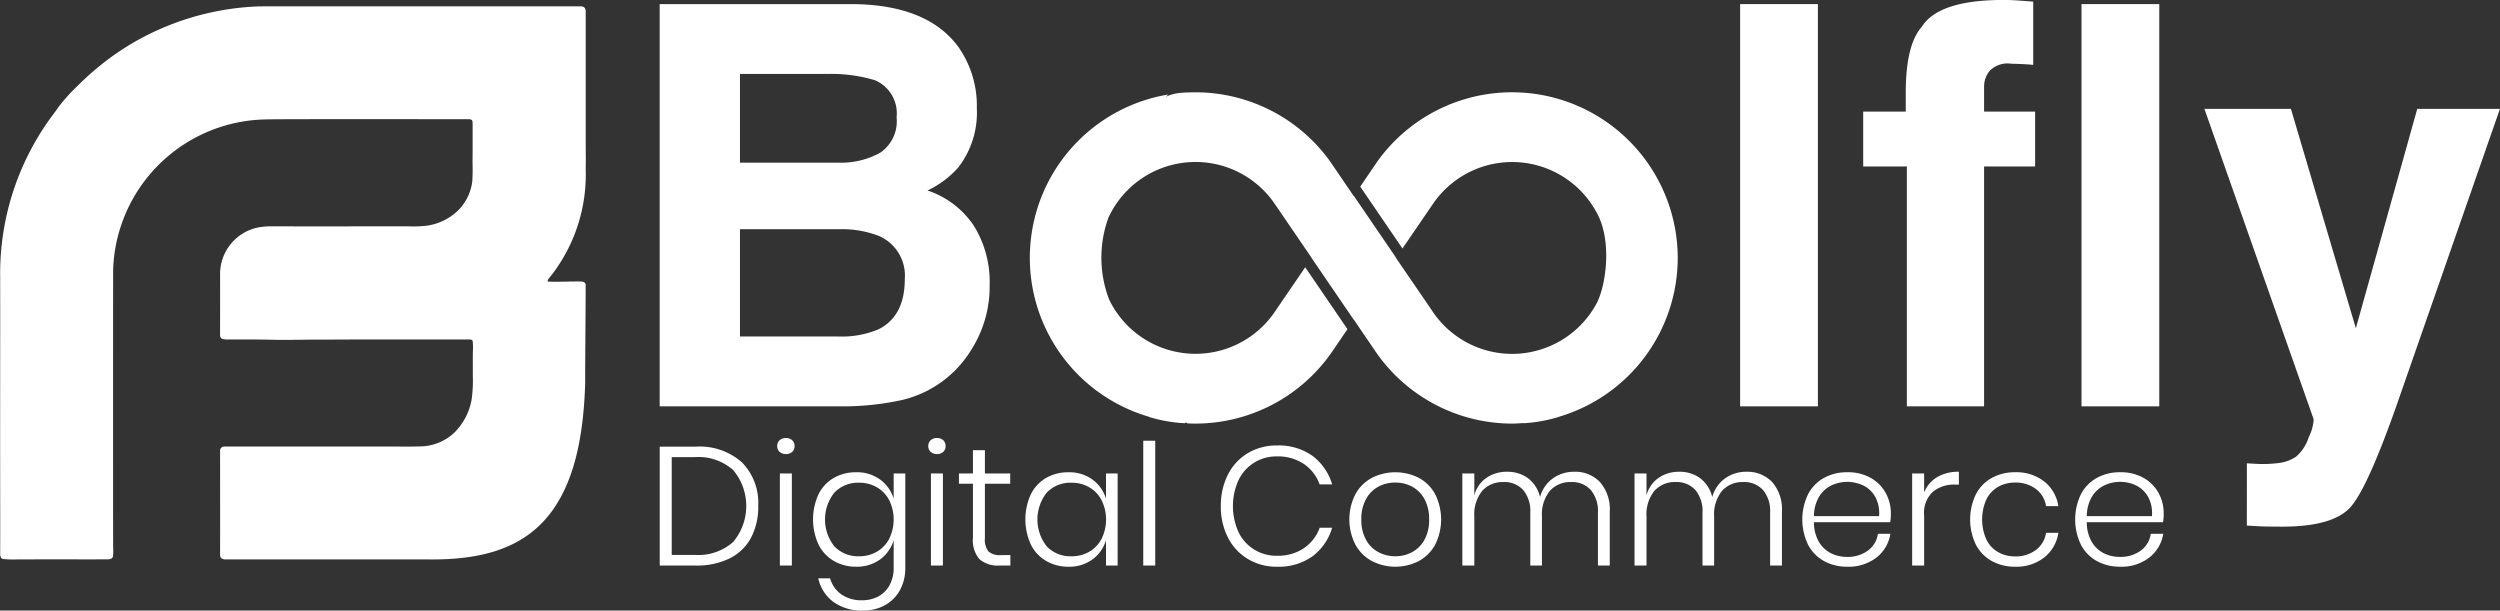 <?xml version="1.0" encoding="UTF-8"?>
<svg xmlns="http://www.w3.org/2000/svg" width="206.573" height="50.45" viewBox="0 0 206.573 50.45">
  <rect x="0" y="0" width="206.573" height="50.45" fill="#333333" stroke="none"/>
  <g id="boolfly-white-logo" transform="translate(-2645.789 -1084.103)">
    <g id="Group_453" data-name="Group 453" transform="translate(2645.789 1084.625)">
      <path id="Path_39" data-name="Path 39" d="M2667.073,1084.676c1.428-.022,2.856,0,4.284-.007q11.2,0,22.41,0a.469.469,0,0,1,.318.1.541.541,0,0,1,.1.37q0,5.318,0,10.636c0,.781.021,1.563,0,2.344a13.6,13.6,0,0,1-2.55,8.391c-.167.247-.369.469-.545.71-.046.054-.091.195.026.194.883.03,1.768-.021,2.652-.009.162,0,.37.043.411.228.017.616-.051,7.5-.036,8.1-.308,11.588-5.1,14.739-12.97,14.635q-8.371-.007-16.741,0a.57.57,0,0,1-.358-.1.416.416,0,0,1-.1-.3c.008-2.854,0-5.708,0-8.563a.34.34,0,0,1,.352-.362h13.085c1.109-.011,2.219.024,3.328-.021a4.176,4.176,0,0,0,2.582-1.121,5.086,5.086,0,0,0,1.442-2.767,11.513,11.513,0,0,0,.093-2c.009-.672-.012-1.344.01-2.016a4.761,4.761,0,0,0-.02-.794c-.045-.145-.225-.123-.344-.131-3.908.009-7.817-.014-11.725.014-1.532-.017-3.062.048-4.593.008-1.123-.027-2.246-.02-3.369-.024a2.775,2.775,0,0,1-.633-.03.341.341,0,0,1-.208-.352c0-1.672.007-3.345,0-5.017a3.927,3.927,0,0,1,2.963-3.812,5.224,5.224,0,0,1,1.314-.133c3.781.006,7.561,0,11.342,0a8.968,8.968,0,0,0,1.5-.06,4.63,4.63,0,0,0,2.531-1.239,4.081,4.081,0,0,0,1.191-2.445,14.97,14.97,0,0,0,.018-1.528c.016-1.054.006-2.109.011-3.164-.012-.121.016-.276-.088-.366a.652.652,0,0,0-.3-.052c-4.727,0-15.886-.017-16.738.019a12.843,12.843,0,0,0-11.937,8.8,12.6,12.6,0,0,0-.645,4.14q-.008,11.2,0,22.409a4.731,4.731,0,0,1-.013.758c-.041.2-.267.244-.438.244-2.58.006-5.162-.008-7.742.008a6.6,6.6,0,0,1-.917-.04c-.184-.046-.226-.258-.222-.421.009-2.164,0-4.328,0-6.492-.008-5.453.009-10.9,0-16.357a21.922,21.922,0,0,1,4.3-13.358c.172-.23.349-.456.506-.7a14.656,14.656,0,0,1,1.6-1.774,22.769,22.769,0,0,1,3.994-3.2A22.26,22.26,0,0,1,2667.073,1084.676Z" transform="translate(-2645.789 -1084.666)" fill="#fff"></path>
    </g>
    <g id="Group_454" data-name="Group 454" transform="translate(2700.303 1120.297)">
      <path id="Path_40" data-name="Path 40" d="M2712.165,1131.467a4.023,4.023,0,0,1-1.764,1.7,6.117,6.117,0,0,1-2.807.593h-2.969v-9.825h2.969a5.267,5.267,0,0,1,3.824,1.3,4.78,4.78,0,0,1,1.345,3.6A5.457,5.457,0,0,1,2712.165,1131.467Zm-1.478.348a4.617,4.617,0,0,0,0-5.951,4.337,4.337,0,0,0-3.163-1.065h-1.909v8.082h1.909A4.336,4.336,0,0,0,2710.687,1131.815Z" transform="translate(-2704.625 -1123.223)" fill="#fff"></path>
      <path id="Path_41" data-name="Path 41" d="M2715.3,1123.348a.759.759,0,0,1,.523-.181.732.732,0,0,1,.515.181.636.636,0,0,1,.195.488.614.614,0,0,1-.195.474.725.725,0,0,1-.515.182.751.751,0,0,1-.523-.182.6.6,0,0,1-.2-.474A.624.624,0,0,1,2715.3,1123.348Zm1.01,2.745v7.61h-.99v-7.61Z" transform="translate(-2705.394 -1123.167)" fill="#fff"></path>
      <path id="Path_42" data-name="Path 42" d="M2723.836,1126.819a3.038,3.038,0,0,1,1.122,1.589v-2.091h.961v7.79a3.759,3.759,0,0,1-.447,1.86,3.127,3.127,0,0,1-1.241,1.241,3.674,3.674,0,0,1-1.811.438,3.96,3.96,0,0,1-2.445-.717,3.305,3.305,0,0,1-1.247-1.944h.975a2.451,2.451,0,0,0,.927,1.323,2.891,2.891,0,0,0,1.736.488,2.778,2.778,0,0,0,1.317-.313,2.28,2.28,0,0,0,.933-.927,2.935,2.935,0,0,0,.342-1.45v-2.272a3.031,3.031,0,0,1-1.122,1.589,3.231,3.231,0,0,1-1.972.6,3.6,3.6,0,0,1-1.846-.473,3.234,3.234,0,0,1-1.269-1.359,4.984,4.984,0,0,1,0-4.153,3.217,3.217,0,0,1,1.261-1.352,3.641,3.641,0,0,1,1.854-.467A3.243,3.243,0,0,1,2723.836,1126.819Zm-3.777,1.08a3.579,3.579,0,0,0,0,4.445,2.7,2.7,0,0,0,2.056.816,2.844,2.844,0,0,0,1.456-.377,2.64,2.64,0,0,0,1.017-1.065,3.624,3.624,0,0,0,0-3.191,2.642,2.642,0,0,0-1.017-1.066,2.844,2.844,0,0,0-1.456-.377A2.7,2.7,0,0,0,2720.059,1127.9Z" transform="translate(-2705.629 -1123.391)" fill="#fff"></path>
      <path id="Path_43" data-name="Path 43" d="M2728.772,1123.348a.759.759,0,0,1,.522-.181.733.733,0,0,1,.515.181.637.637,0,0,1,.194.488.616.616,0,0,1-.194.474.725.725,0,0,1-.515.182.75.75,0,0,1-.522-.182.606.606,0,0,1-.2-.474A.626.626,0,0,1,2728.772,1123.348Zm1.01,2.745v7.61h-.99v-7.61Z" transform="translate(-2706.384 -1123.167)" fill="#fff"></path>
      <path id="Path_44" data-name="Path 44" d="M2735.557,1132.919v.864h-.906a2.29,2.29,0,0,1-1.644-.523,2.372,2.372,0,0,1-.543-1.762v-4.473h-1.157v-.851h1.157v-1.923h.989v1.923h2.091v.851h-2.091v4.488a1.6,1.6,0,0,0,.293,1.107,1.418,1.418,0,0,0,1.032.3Z" transform="translate(-2706.585 -1123.246)" fill="#fff"></path>
      <path id="Path_45" data-name="Path 45" d="M2742.771,1126.819a3.04,3.04,0,0,1,1.123,1.589v-2.091h.961v7.609h-.961v-2.091a3.033,3.033,0,0,1-1.123,1.589,3.228,3.228,0,0,1-1.971.6,3.6,3.6,0,0,1-1.846-.473,3.227,3.227,0,0,1-1.269-1.359,4.984,4.984,0,0,1,0-4.153,3.21,3.21,0,0,1,1.261-1.352,3.639,3.639,0,0,1,1.854-.467A3.241,3.241,0,0,1,2742.771,1126.819ZM2739,1127.9a3.579,3.579,0,0,0,0,4.445,2.7,2.7,0,0,0,2.055.816,2.847,2.847,0,0,0,1.457-.377,2.646,2.646,0,0,0,1.017-1.065,3.624,3.624,0,0,0,0-3.191,2.648,2.648,0,0,0-1.017-1.066,2.847,2.847,0,0,0-1.457-.377A2.7,2.7,0,0,0,2739,1127.9Z" transform="translate(-2707.02 -1123.391)" fill="#fff"></path>
      <path id="Path_46" data-name="Path 46" d="M2748.735,1123.408v10.312h-.99v-10.312Z" transform="translate(-2707.793 -1123.185)" fill="#fff"></path>
      <path id="Path_47" data-name="Path 47" d="M2762.231,1124.686a4.55,4.55,0,0,1,1.631,2.363h-1.032a3.46,3.46,0,0,0-1.3-1.687,3.849,3.849,0,0,0-2.244-.627,3.435,3.435,0,0,0-3.149,1.937,5.2,5.2,0,0,0,0,4.341,3.442,3.442,0,0,0,3.149,1.93,3.849,3.849,0,0,0,2.244-.626,3.453,3.453,0,0,0,1.3-1.686h1.032a4.556,4.556,0,0,1-1.631,2.362,4.783,4.783,0,0,1-2.927.857,4.559,4.559,0,0,1-2.41-.641,4.369,4.369,0,0,1-1.646-1.777,5.56,5.56,0,0,1-.584-2.585,5.632,5.632,0,0,1,.584-2.605,4.316,4.316,0,0,1,1.646-1.776,4.588,4.588,0,0,1,2.41-.635A4.783,4.783,0,0,1,2762.231,1124.686Z" transform="translate(-2708.301 -1123.216)" fill="#fff"></path>
      <path id="Path_48" data-name="Path 48" d="M2771.874,1126.687a3.343,3.343,0,0,1,1.345,1.352,4.683,4.683,0,0,1,0,4.16,3.4,3.4,0,0,1-1.345,1.352,4.242,4.242,0,0,1-3.895,0,3.407,3.407,0,0,1-1.359-1.359,4.6,4.6,0,0,1,0-4.153,3.37,3.37,0,0,1,1.359-1.352,4.293,4.293,0,0,1,3.895,0Zm-3.337.717a2.513,2.513,0,0,0-1.031,1.025,3.39,3.39,0,0,0-.391,1.694,3.345,3.345,0,0,0,.391,1.685,2.511,2.511,0,0,0,1.031,1.017,2.956,2.956,0,0,0,1.393.335,2.9,2.9,0,0,0,1.373-.335,2.538,2.538,0,0,0,1.024-1.017,3.361,3.361,0,0,0,.39-1.685,3.405,3.405,0,0,0-.39-1.694,2.54,2.54,0,0,0-1.024-1.025,2.909,2.909,0,0,0-1.373-.333A2.966,2.966,0,0,0,2768.536,1127.4Z" transform="translate(-2709.143 -1123.391)" fill="#fff"></path>
      <path id="Path_49" data-name="Path 49" d="M2787.566,1127.018a3.423,3.423,0,0,1,.816,2.474v4.432h-.977v-4.362a2.72,2.72,0,0,0-.591-1.882,2.081,2.081,0,0,0-1.624-.654,2.251,2.251,0,0,0-1.756.724,3.088,3.088,0,0,0-.655,2.133v4.041h-.962v-4.362a2.72,2.72,0,0,0-.591-1.882,2.082,2.082,0,0,0-1.624-.654,2.251,2.251,0,0,0-1.756.724,3.083,3.083,0,0,0-.655,2.133v4.041h-.99v-7.609h.99v1.812a2.527,2.527,0,0,1,1.011-1.456,2.946,2.946,0,0,1,1.692-.495,2.844,2.844,0,0,1,1.728.53,2.732,2.732,0,0,1,1,1.56,2.814,2.814,0,0,1,1.074-1.554,2.97,2.97,0,0,1,1.742-.536A2.825,2.825,0,0,1,2787.566,1127.018Z" transform="translate(-2709.883 -1123.388)" fill="#fff"></path>
      <path id="Path_50" data-name="Path 50" d="M2802.922,1127.018a3.423,3.423,0,0,1,.815,2.474v4.432h-.976v-4.362a2.715,2.715,0,0,0-.592-1.882,2.078,2.078,0,0,0-1.624-.654,2.252,2.252,0,0,0-1.756.724,3.092,3.092,0,0,0-.654,2.133v4.041h-.962v-4.362a2.715,2.715,0,0,0-.592-1.882,2.079,2.079,0,0,0-1.624-.654,2.252,2.252,0,0,0-1.756.724,3.087,3.087,0,0,0-.654,2.133v4.041h-.989v-7.609h.989v1.812a2.527,2.527,0,0,1,1.011-1.456,2.943,2.943,0,0,1,1.692-.495,2.844,2.844,0,0,1,1.728.53,2.737,2.737,0,0,1,1,1.56,2.814,2.814,0,0,1,1.074-1.554,2.969,2.969,0,0,1,1.741-.536A2.825,2.825,0,0,1,2802.922,1127.018Z" transform="translate(-2711.011 -1123.388)" fill="#fff"></path>
      <path id="Path_51" data-name="Path 51" d="M2811.93,1132.7a2.069,2.069,0,0,0,.837-1.394h1.031a3.1,3.1,0,0,1-1.156,1.965,3.736,3.736,0,0,1-2.4.752,3.917,3.917,0,0,1-1.93-.467,3.276,3.276,0,0,1-1.317-1.352,4.812,4.812,0,0,1,0-4.167,3.286,3.286,0,0,1,1.317-1.352,3.917,3.917,0,0,1,1.93-.467,3.817,3.817,0,0,1,1.93.467,3.178,3.178,0,0,1,1.24,1.247,3.5,3.5,0,0,1,.426,1.7,4.2,4.2,0,0,1-.056.712h-6.3a3.214,3.214,0,0,0,.4,1.609,2.412,2.412,0,0,0,1,.954,2.929,2.929,0,0,0,1.325.306A2.822,2.822,0,0,0,2811.93,1132.7Zm-3.037-5.378a2.41,2.41,0,0,0-1,.94,3.2,3.2,0,0,0-.411,1.582h5.38a2.81,2.81,0,0,0-.307-1.575,2.272,2.272,0,0,0-.976-.947,3.09,3.09,0,0,0-2.689,0Z" transform="translate(-2712.111 -1123.391)" fill="#fff"></path>
      <path id="Path_52" data-name="Path 52" d="M2818.376,1126.621a3.419,3.419,0,0,1,1.8-.446v1.059h-.321a2.783,2.783,0,0,0-1.825.593,2.353,2.353,0,0,0-.724,1.929v4.167h-.99v-7.609h.99v1.576A2.556,2.556,0,0,1,2818.376,1126.621Z" transform="translate(-2712.83 -1123.388)" fill="#fff"></path>
      <path id="Path_53" data-name="Path 53" d="M2827.613,1126.986a3.182,3.182,0,0,1,1.163,2.035h-1.017a2.166,2.166,0,0,0-.85-1.428,2.774,2.774,0,0,0-1.714-.523,2.823,2.823,0,0,0-1.359.333,2.431,2.431,0,0,0-.99,1.025,4.07,4.07,0,0,0,0,3.387,2.434,2.434,0,0,0,.99,1.024,2.814,2.814,0,0,0,1.359.334,2.78,2.78,0,0,0,1.714-.522,2.167,2.167,0,0,0,.85-1.429h1.017a3.175,3.175,0,0,1-1.163,2.035,3.717,3.717,0,0,1-2.405.766,3.914,3.914,0,0,1-1.929-.467,3.263,3.263,0,0,1-1.317-1.352,4.812,4.812,0,0,1,0-4.167,3.273,3.273,0,0,1,1.317-1.352,3.914,3.914,0,0,1,1.929-.467A3.722,3.722,0,0,1,2827.613,1126.986Z" transform="translate(-2713.21 -1123.391)" fill="#fff"></path>
      <path id="Path_54" data-name="Path 54" d="M2836.264,1132.7a2.067,2.067,0,0,0,.836-1.394h1.031a3.1,3.1,0,0,1-1.157,1.965,3.733,3.733,0,0,1-2.4.752,3.916,3.916,0,0,1-1.929-.467,3.264,3.264,0,0,1-1.316-1.352,4.812,4.812,0,0,1,0-4.167,3.274,3.274,0,0,1,1.316-1.352,3.916,3.916,0,0,1,1.929-.467,3.818,3.818,0,0,1,1.931.467,3.179,3.179,0,0,1,1.24,1.247,3.5,3.5,0,0,1,.424,1.7,4.207,4.207,0,0,1-.055.712h-6.3a3.2,3.2,0,0,0,.4,1.609,2.413,2.413,0,0,0,1,.954,2.928,2.928,0,0,0,1.325.306A2.819,2.819,0,0,0,2836.264,1132.7Zm-3.037-5.378a2.4,2.4,0,0,0-1,.94,3.182,3.182,0,0,0-.411,1.582h5.379a2.808,2.808,0,0,0-.306-1.575,2.278,2.278,0,0,0-.977-.947,2.939,2.939,0,0,0-1.338-.308A2.97,2.97,0,0,0,2833.227,1127.322Z" transform="translate(-2713.898 -1123.391)" fill="#fff"></path>
    </g>
    <path id="Path_55" data-name="Path 55" d="M2729.3,1088.008a8.455,8.455,0,0,1,1.526,5.075,7.4,7.4,0,0,1-1.54,4.892,7.927,7.927,0,0,1-2.535,1.895,7.4,7.4,0,0,1,3.839,2.931,8.8,8.8,0,0,1,1.295,4.871,9.713,9.713,0,0,1-1.48,5.3,9.154,9.154,0,0,1-6.109,4.284,22.984,22.984,0,0,1-4.7.451h-14.976v-33.237h16.063Q2726.766,1084.558,2729.3,1088.008Zm-18.046,2.233v7.328h8.078a6.675,6.675,0,0,0,3.514-.823,3.138,3.138,0,0,0,1.35-2.92,2.975,2.975,0,0,0-1.784-3.066,12.518,12.518,0,0,0-3.928-.519Zm0,12.83v8.861h8.069a7.84,7.84,0,0,0,3.365-.586q2.185-1.083,2.185-4.149a3.572,3.572,0,0,0-2.117-3.563,8.416,8.416,0,0,0-3.322-.563Z" transform="translate(-4.322 -0.027)" fill="#fff"></path>
    <path id="Path_56" data-name="Path 56" d="M2807.4,1117.706h-6.425v-33.237h6.425Z" transform="translate(-11.4 -0.027)" fill="#fff"></path>
    <path id="Path_57" data-name="Path 57" d="M2824.646,1084.137c.33.022.78.057,1.353.1v5.23q-.542-.067-1.815-.1a2.091,2.091,0,0,0-1.76.564,2.046,2.046,0,0,0-.485,1.318v2.075h4.217v4.532h-4.217v19.82h-6.381v-19.82h-3.608v-4.532h3.517v-1.58q0-3.944,1.33-5.434,1.4-2.21,6.742-2.21C2823.946,1084.1,2824.314,1084.115,2824.646,1084.137Z" transform="translate(-12.207 0)" fill="#fff"></path>
    <path id="Path_58" data-name="Path 58" d="M2837.845,1117.706h-6.426v-33.237h6.426Z" transform="translate(-13.637 -0.027)" fill="#fff"></path>
    <path id="Path_59" data-name="Path 59" d="M2845.889,1123.1l.812.045a10.244,10.244,0,0,0,1.8-.068,3.251,3.251,0,0,0,1.443-.519,3.483,3.483,0,0,0,1.049-1.6,3.854,3.854,0,0,0,.417-1.488l-9.031-25.661h7.148l5.366,18.13,5.074-18.13h6.833l-8.427,24.172q-2.442,6.991-3.864,8.671t-5.689,1.68q-.858,0-1.376-.011t-1.558-.079Z" transform="translate(-14.442 -0.713)" fill="#fff"></path>
    <path id="Path_60" data-name="Path 60" d="M2791.164,1106.017a13.708,13.708,0,0,0-12.165-13.6,14.458,14.458,0,0,0-1.578-.085,13.7,13.7,0,0,0-11.181,5.863l-.01.023,0,0,0,0-1.3,1.909,3.49,5.113,2.577-3.77,0,0a7.922,7.922,0,0,1,13.417.71c1.327,2.247.871,5.928.087,7.522a7.923,7.923,0,0,1-13.514.858l-.3-.445,0,0-2.8-4.091.009-.014-3.49-5.112-.01.014-1.835-2.69,0,0,0,0-.01-.023a13.706,13.706,0,0,0-11.234-5.865l-.107,0c-.113,0-.283,0-.479.012l-.091,0h0c-.28.012-.593.032-.859.069a3.734,3.734,0,0,0-.923.293c.07-.063.135-.13.206-.191a13.68,13.68,0,0,0-1.577,26.63l.027.022a12.057,12.057,0,0,0,2.859.506.174.174,0,0,0,.167-.073c.037.028.071.06.109.089.221.01.444.017.669.017a13.709,13.709,0,0,0,11.227-5.854l.019-.027,1.311-1.921-3.491-5.114-2.267,3.316,0,0-.3.443a7.922,7.922,0,0,1-13.638-1.1,9.665,9.665,0,0,1-.012-6.874c0,.017-.009.034-.013.052a7.924,7.924,0,0,1,13.652-1.164l0,0,3.109,4.55-.005.008,3.491,5.114.006-.009,1.84,2.7.018.027a13.709,13.709,0,0,0,11.227,5.854c.306,0,.6-.025.905-.044.012,0,.014.012.028.012a12.044,12.044,0,0,0,2.858-.506l.014-.011A13.706,13.706,0,0,0,2791.164,1106.017Z" transform="translate(-6.746 -0.604)" fill="#fff"></path>
  </g>
</svg>
